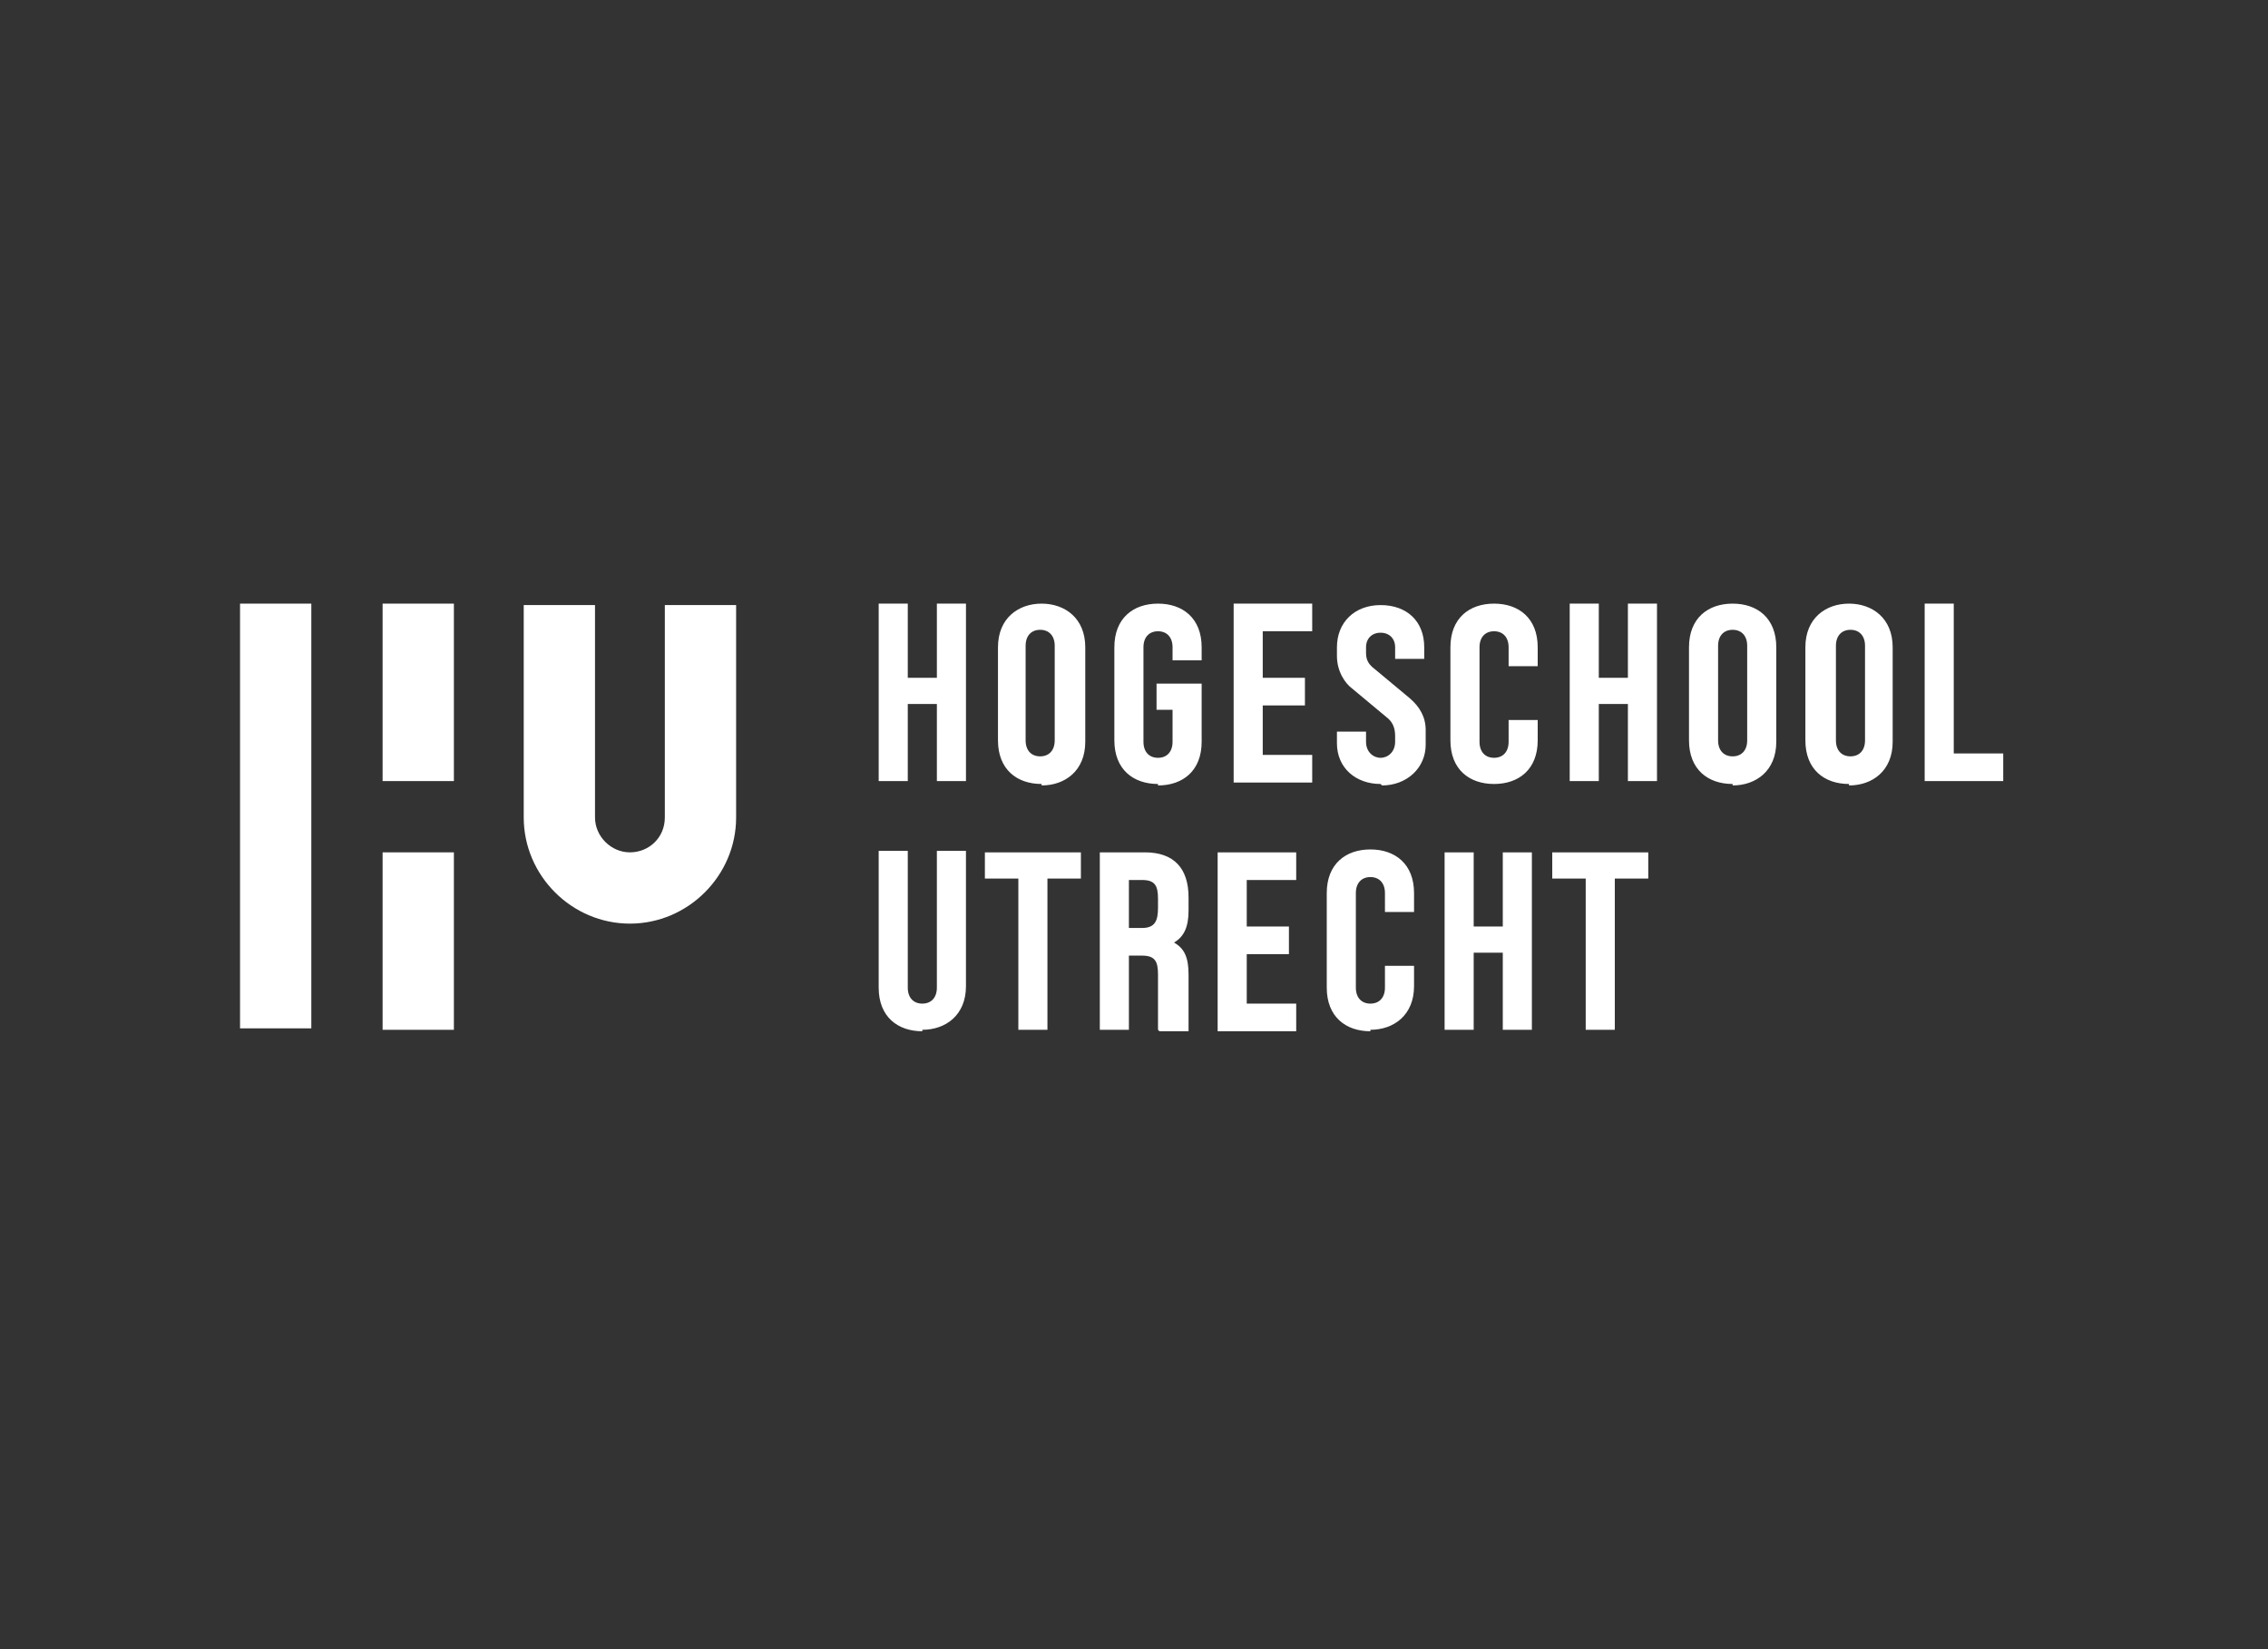 <?xml version="1.0" encoding="UTF-8"?>
<svg id="Logo" xmlns="http://www.w3.org/2000/svg" version="1.1" viewBox="0 0 155.9 113.4">
  <rect x="0" y="0" width="155.9" height="113.4" fill="#333333" stroke="none"/>
  <!-- Generator: Adobe Illustrator 29.4.0, SVG Export Plug-In . SVG Version: 2.1.0 Build 152)  -->
  <defs>
    <style>
      .st0 {
        fill: #fff;
      }
    </style>
  </defs>
  <path class="st0" d="M26.3,41.5h4.9v12.2h-4.9v-12.2ZM26.3,58.6h4.9v12.2h-4.9v-12.2ZM16.5,41.5h4.9v29.2h-4.9v-29.2ZM16.5,41.5"/>
  <path class="st0" d="M50.6,56.2v-14.6h-4.9v14.6c0,1.4-1.1,2.4-2.4,2.4s-2.4-1.1-2.4-2.4v-14.6h-4.9v14.6c0,4,3.3,7.3,7.3,7.3s7.3-3.3,7.3-7.3h0ZM50.6,56.2"/>
  <path class="st0" d="M64.4,53.7v-5.3h-2v5.3h-2v-12.2h2v5.1h2v-5.1h2v12.2h-2ZM71.6,53.9c-1.7,0-3-1-3-3v-6.4c0-2,1.4-3,3-3s3,1,3,3v6.5c0,2-1.4,3-3,3h0ZM72.5,44.4c0-.7-.4-1.1-1-1.1s-1,.4-1,1.1v6.5c0,.7.4,1.1,1,1.1s1-.4,1-1.1v-6.5ZM79.6,53.9c-1.7,0-3-1-3-3v-6.4c0-2,1.3-3,3-3s3,1,3,3v.9h-2v-.9c0-.7-.4-1.1-1-1.1s-1,.4-1,1.1v6.5c0,.7.4,1.1,1,1.1s1-.4,1-1.1v-2.2h-1.1v-1.8h3.1v4c0,2-1.3,3-3,3h0ZM84.8,53.7v-12.2h5.4v1.9h-3.4v3.2h2.9v1.9h-2.9v3.4h3.4v1.9h-5.4ZM94.9,53.9c-1.7,0-3-1.1-3-2.8v-.8h2v.7c0,.7.5,1.1,1,1.1s1-.4,1-1.1v-.4c0-.6-.2-1-.6-1.3l-2.4-2c-.4-.3-1-1.1-1-2.2v-.6c0-1.7,1.2-2.9,3-2.9s3,1.1,3,2.9v.8h-2v-.8c0-.6-.4-1-1-1s-1,.4-1,1v.4c0,.5.2.8.6,1.1l2.4,2c.7.6,1.1,1.3,1.1,2.2v1c0,1.6-1.3,2.8-3,2.8h0ZM102.7,53.9c-1.7,0-3-1-3-3v-6.4c0-2,1.3-3,3-3s3,1,3,3v1.3h-2v-1.3c0-.7-.4-1.1-1-1.1s-1,.4-1,1.1v6.5c0,.7.4,1.1,1,1.1s1-.4,1-1.1v-1.5h2v1.4c0,2-1.3,3-3,3h0ZM111.9,53.7v-5.3h-2v5.3h-2v-12.2h2v5.1h2v-5.1h2v12.2h-2ZM119.1,53.9c-1.7,0-3-1-3-3v-6.4c0-2,1.3-3,3-3s3,1,3,3v6.5c0,2-1.4,3-3,3h0ZM120.1,44.4c0-.7-.4-1.1-1-1.1s-1,.4-1,1.1v6.5c0,.7.4,1.1,1,1.1s1-.4,1-1.1v-6.5ZM127.1,53.9c-1.7,0-3-1-3-3v-6.4c0-2,1.4-3,3-3s3,1,3,3v6.5c0,2-1.4,3-3,3h0ZM128.2,44.4c0-.7-.4-1.1-1-1.1s-1,.4-1,1.1v6.5c0,.7.4,1.1,1,1.1s1-.4,1-1.1v-6.5ZM132.3,53.7v-12.2h2v10.3h3.4v1.9h-5.4ZM132.3,53.7"/>
  <path class="st0" d="M63.4,70.9c-1.7,0-3-1-3-3v-9.4h2v9.4c0,.7.4,1.1,1,1.1s1-.4,1-1.1v-9.4h2v9.3c0,2-1.4,3-3,3h0ZM72,60.4v10.4h-2v-10.4h-2.3v-1.8h6.6v1.8h-2.3ZM79.6,70.8v-3.8c0-.9-.2-1.3-1.1-1.3h-.9v5.1h-2v-12.2h3.1c2,0,3,1.1,3,3.1v.9c0,1.1-.3,1.8-1,2.2.7.4,1,1,1,2.2v3.9h-2ZM79.6,61.8c0-.9-.2-1.3-1.1-1.3h-.9v3.3h.9c.9,0,1.1-.5,1.1-1.4v-.6ZM83.7,70.8v-12.2h5.4v1.9h-3.4v3.2h2.9v1.9h-2.9v3.4h3.4v1.9h-5.4ZM94.2,70.9c-1.7,0-3-1-3-3v-6.5c0-2,1.3-3,3-3s3,1,3,3v1.3h-2v-1.3c0-.7-.4-1.1-1-1.1s-1,.4-1,1.1v6.5c0,.7.4,1.1,1,1.1s1-.4,1-1.1v-1.5h2v1.4c0,2-1.4,3-3,3h0ZM103.3,70.8v-5.3h-2v5.3h-2v-12.2h2v5.1h2v-5.1h2v12.2h-2ZM111,60.4v10.4h-2v-10.4h-2.3v-1.8h6.6v1.8h-2.3ZM111,60.4"/>
</svg>